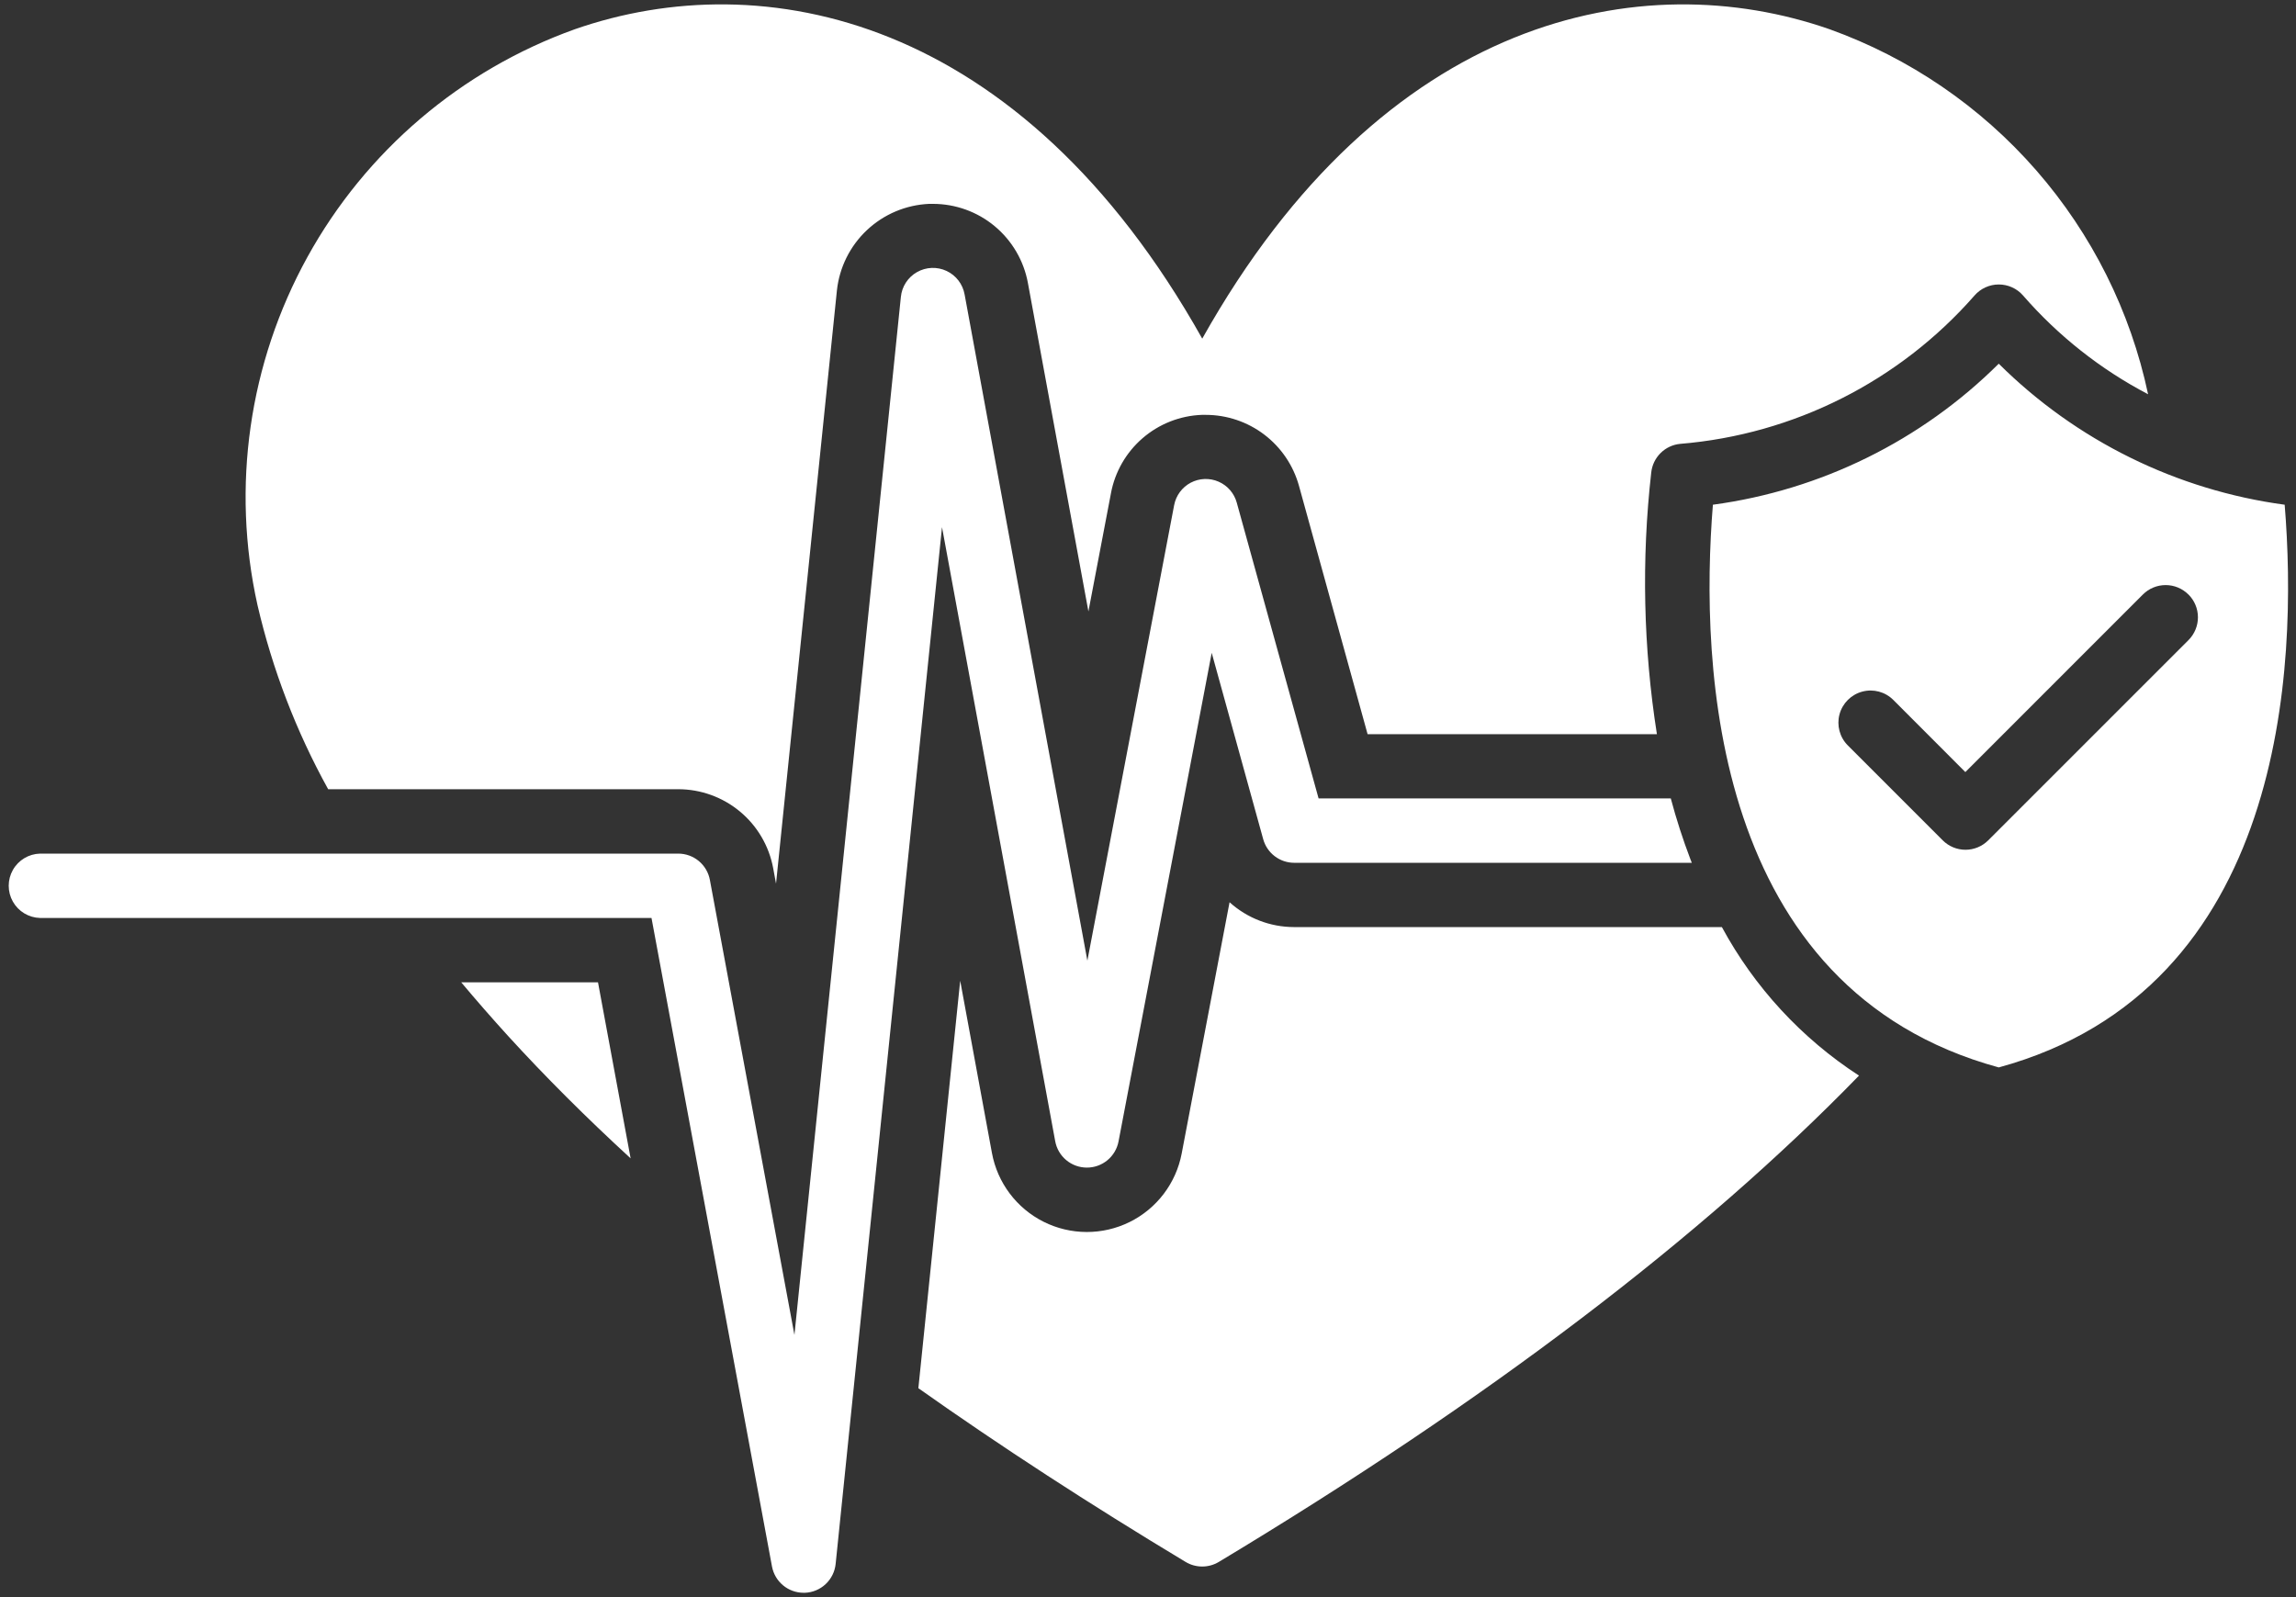 <svg width="138" height="96" viewBox="0 0 138 96" fill="none" xmlns="http://www.w3.org/2000/svg">
<rect x="0" y="0" width="138" height="96" fill="#333333" stroke="none"/>
<path d="M35.942 59.044L37.903 69.626C35.227 67.17 32.771 64.717 30.535 62.267C29.552 61.186 28.614 60.111 27.72 59.044H35.942ZM19.731 47.438H40.766C42.121 47.439 43.433 47.914 44.475 48.78C45.517 49.646 46.222 50.849 46.471 52.181L46.643 53.115L50.302 17.459C50.451 16.073 51.091 14.785 52.108 13.83C53.125 12.875 54.45 12.316 55.843 12.254H56.077C57.434 12.255 58.747 12.73 59.788 13.598C60.831 14.466 61.535 15.672 61.781 17.005L65.419 36.752L66.773 29.652L66.772 29.653C67.012 28.363 67.684 27.194 68.677 26.337C69.67 25.48 70.924 24.986 72.235 24.937H72.472C73.743 24.938 74.978 25.355 75.988 26.123C77 26.892 77.731 27.971 78.072 29.194L82.199 44.132H99.588C98.77 38.927 98.655 33.636 99.247 28.401C99.295 27.958 99.493 27.545 99.809 27.232C100.125 26.918 100.54 26.723 100.983 26.68C107.816 26.118 114.162 22.919 118.679 17.761C119.047 17.34 119.578 17.099 120.136 17.099C120.695 17.099 121.227 17.34 121.594 17.761C123.708 20.191 126.257 22.204 129.11 23.698C128.053 18.713 125.74 14.08 122.389 10.24C119.039 6.4 114.762 3.479 109.965 1.757C98.709 -2.167 83.198 0.857 72.26 20.355C61.32 0.856 45.808 -2.168 34.552 1.757C27.704 4.213 21.987 9.083 18.475 15.454C14.963 21.824 13.895 29.258 15.474 36.359C16.371 40.232 17.801 43.961 19.725 47.44L19.731 47.438ZM63.423 68.599C63.505 69.042 63.738 69.442 64.083 69.731C64.428 70.02 64.863 70.179 65.313 70.182C65.766 70.186 66.206 70.031 66.556 69.743C66.907 69.456 67.144 69.055 67.229 68.61L72.829 39.241L75.924 50.441H75.924C76.036 50.849 76.28 51.209 76.616 51.465C76.953 51.722 77.365 51.861 77.788 51.861H101.685C101.658 51.788 101.629 51.713 101.601 51.647C101.145 50.45 100.752 49.23 100.422 47.992H79.253L74.335 30.213C74.18 29.648 73.777 29.183 73.238 28.95C72.7 28.717 72.085 28.741 71.566 29.015C71.048 29.29 70.682 29.785 70.572 30.361L65.356 57.743L57.978 17.703C57.869 17.084 57.465 16.555 56.896 16.287C56.327 16.019 55.663 16.045 55.116 16.356C54.568 16.666 54.207 17.224 54.146 17.85L47.749 80.241L42.667 52.89C42.585 52.446 42.35 52.045 42.003 51.756C41.655 51.467 41.218 51.309 40.766 51.309H2.405C1.727 51.327 1.108 51.7 0.774 52.291C0.44 52.882 0.44 53.604 0.774 54.195C1.108 54.786 1.727 55.159 2.405 55.177H39.158L46.4 94.159H46.4C46.483 94.603 46.718 95.004 47.066 95.292C47.413 95.581 47.85 95.739 48.301 95.739H48.381C48.846 95.721 49.288 95.535 49.627 95.216C49.966 94.897 50.179 94.467 50.226 94.005L56.619 31.687L63.423 68.599ZM103.493 55.725H77.781C76.348 55.724 74.966 55.192 73.902 54.232L71.025 69.335C70.686 71.122 69.527 72.647 67.896 73.453C66.265 74.259 64.35 74.253 62.723 73.437C61.097 72.621 59.948 71.089 59.619 69.299L57.712 58.95L55.198 83.442C60.133 86.931 65.487 90.412 71.261 93.885C71.562 94.066 71.906 94.161 72.258 94.161C72.609 94.161 72.953 94.066 73.255 93.885C89.384 84.186 102.302 74.365 111.734 64.653C108.284 62.413 105.45 59.343 103.493 55.726L103.493 55.725ZM120.134 64.161C102.879 59.448 102.168 40.042 102.953 30.338C109.451 29.46 115.484 26.483 120.134 21.861C124.786 26.484 130.82 29.46 137.319 30.338C138.114 40.042 137.396 59.447 120.134 64.161ZM131.533 35.734H131.533C131.17 35.371 130.678 35.168 130.166 35.168C129.653 35.168 129.161 35.371 128.798 35.734L118.126 46.408L113.797 42.072C113.309 41.584 112.597 41.393 111.93 41.572C111.262 41.751 110.741 42.273 110.562 42.94C110.384 43.607 110.575 44.319 111.064 44.807L116.767 50.511C117.129 50.874 117.621 51.078 118.134 51.078C118.648 51.078 119.139 50.874 119.502 50.511L131.542 38.471C131.904 38.107 132.107 37.614 132.106 37.101C132.105 36.587 131.9 36.096 131.536 35.734L131.533 35.734Z" fill="white"/>
</svg>
